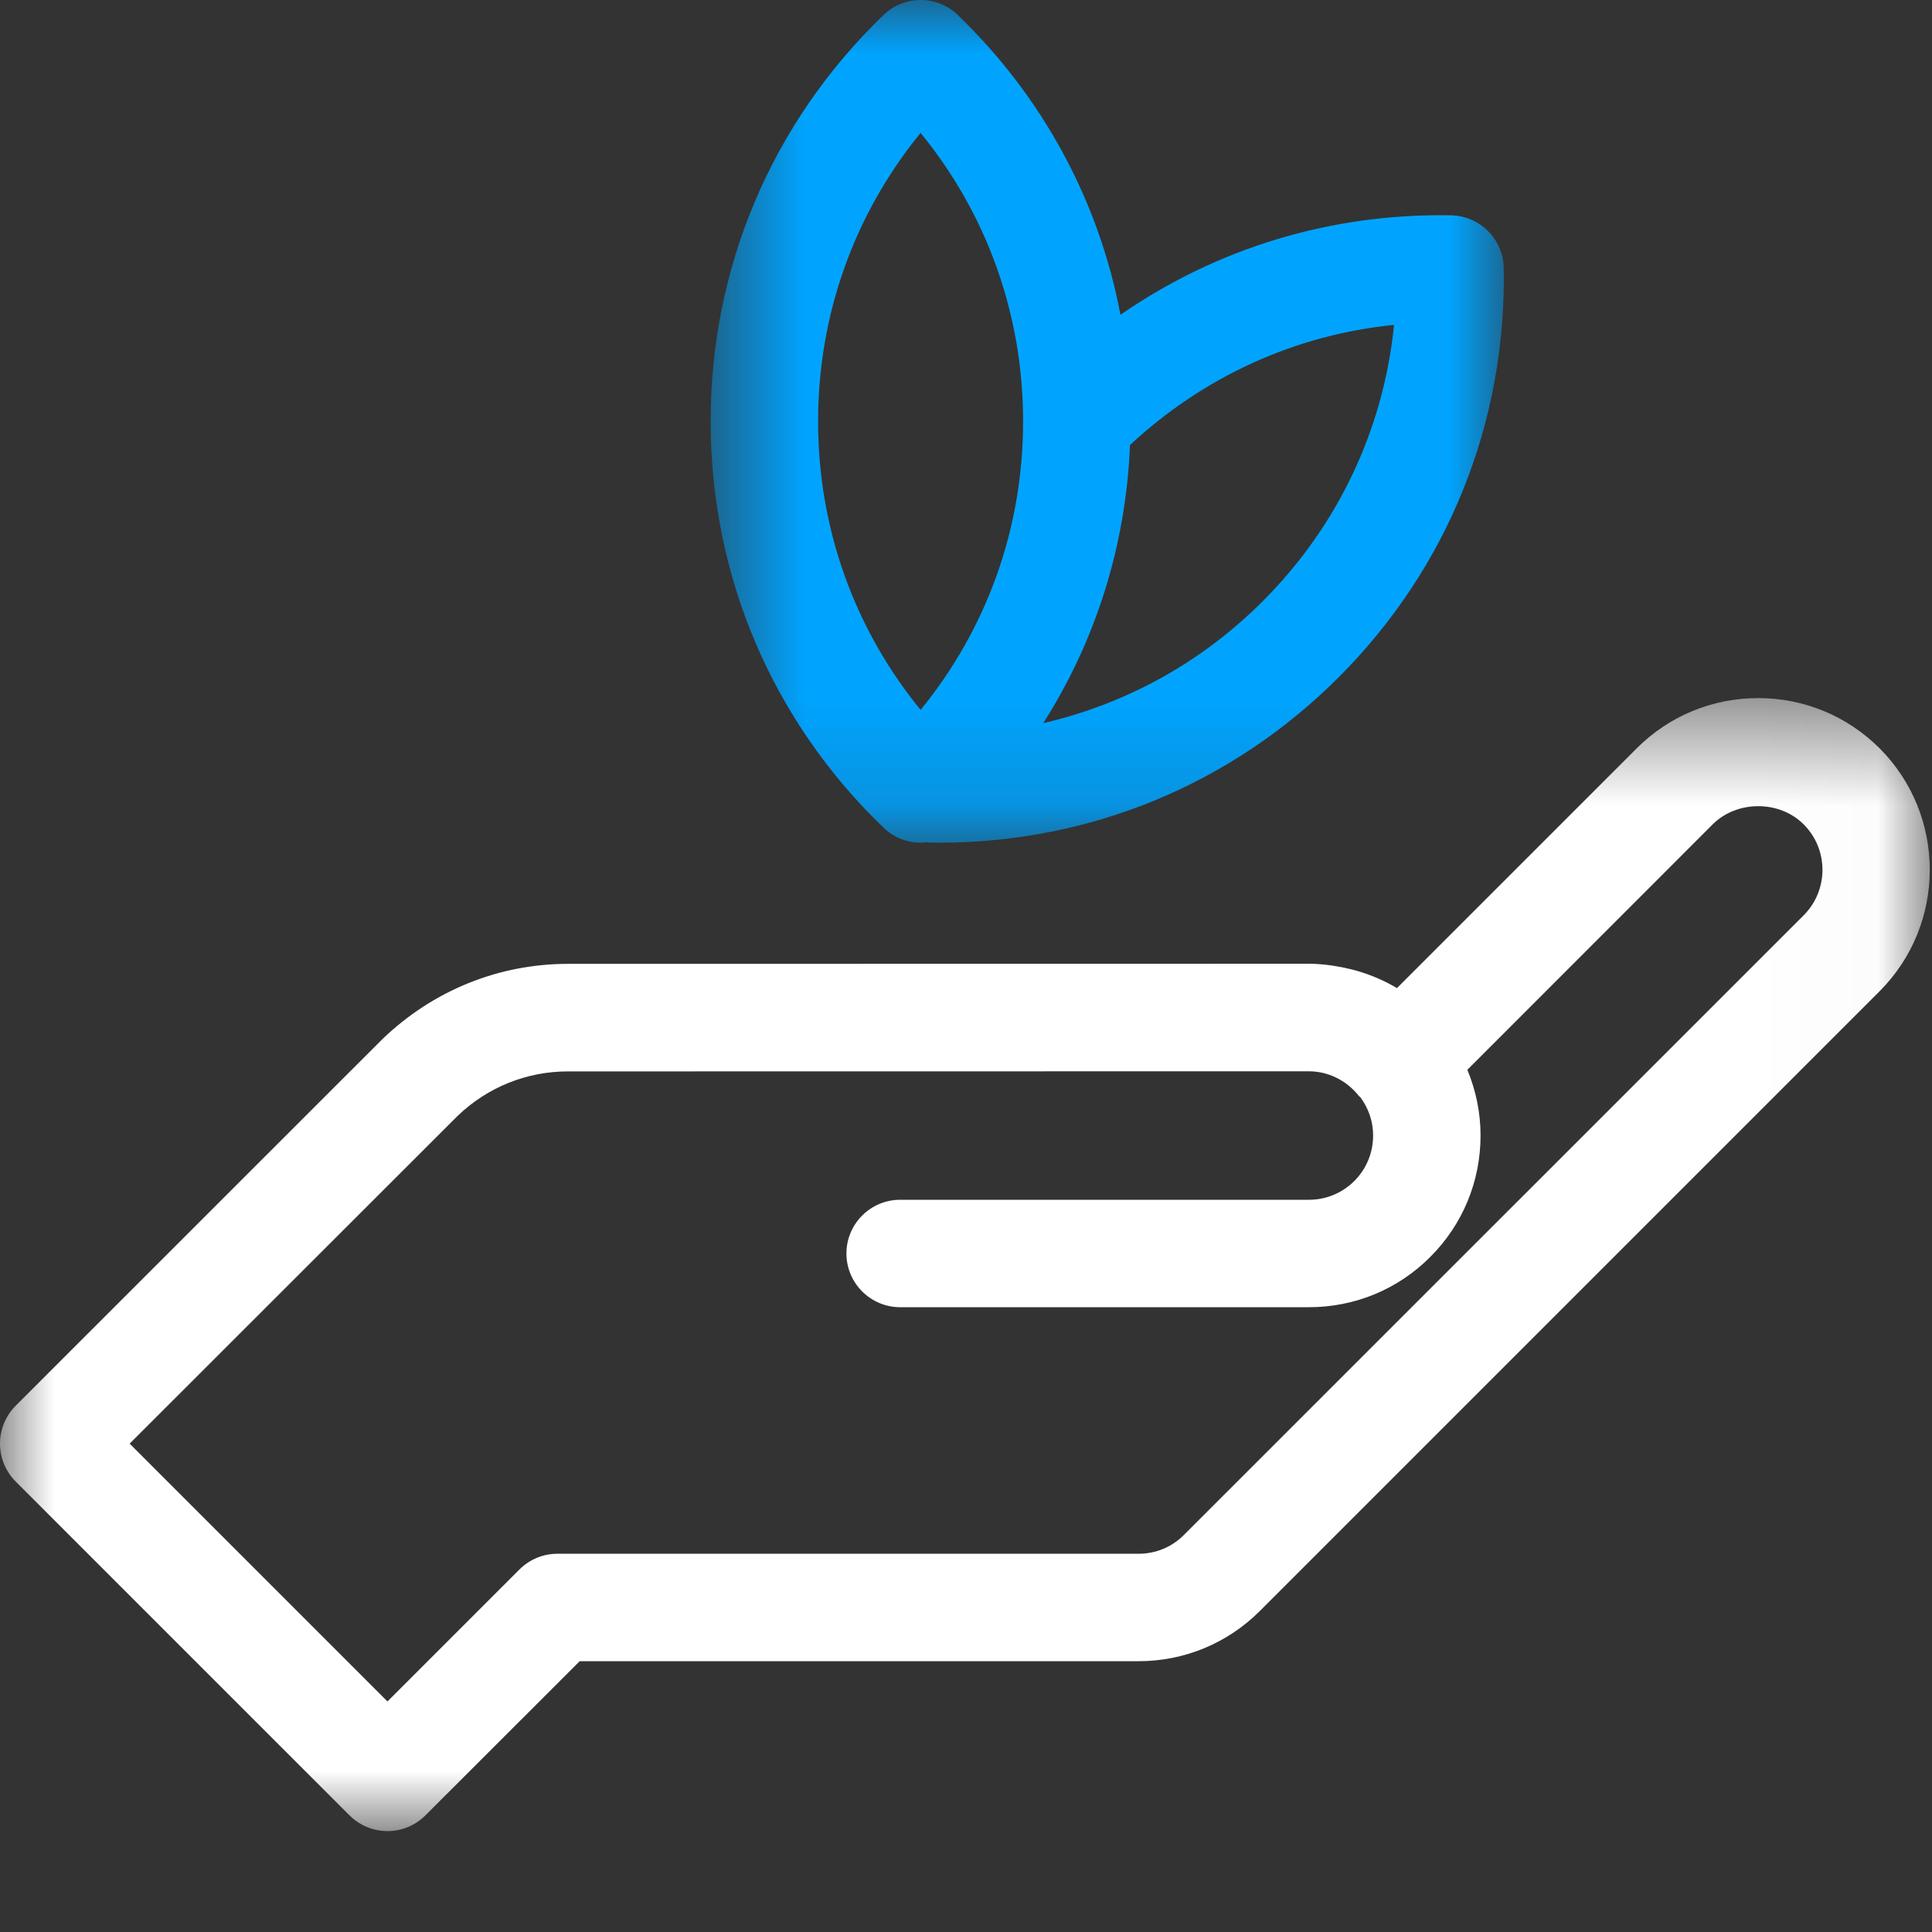 <svg width="18" height="18" viewBox="0 0 18 18" fill="none" xmlns="http://www.w3.org/2000/svg">
<rect x="0" y="0" width="18" height="18" fill="#333333" stroke="none"/>
<g id="Sustainability ">
<g id="Group 3">
<mask id="mask0_335_12072" style="mask-type:luminance" maskUnits="userSpaceOnUse" x="0" y="6" width="18" height="12">
<path id="Clip 2" fill-rule="evenodd" clip-rule="evenodd" d="M0 6.504H17.979V17.06H0V6.504Z" fill="white"/>
</mask>
<g mask="url(#mask0_335_12072)">
<path id="Fill 1" fill-rule="evenodd" clip-rule="evenodd" d="M16.804 8.528L11.031 14.3C10.918 14.414 10.768 14.476 10.607 14.476H5.193C5.06 14.476 4.933 14.529 4.839 14.623L3.61 15.852L1.208 13.45L4.263 10.397C4.542 10.129 4.907 9.982 5.292 9.982L12.194 9.981C12.371 9.981 12.539 10.062 12.655 10.204C12.66 10.212 12.668 10.217 12.675 10.224C12.751 10.327 12.793 10.449 12.793 10.579C12.793 10.739 12.731 10.89 12.618 11.003C12.505 11.116 12.354 11.178 12.195 11.178H12.194H8.387C8.111 11.178 7.886 11.402 7.886 11.678C7.886 11.955 8.111 12.179 8.387 12.179H12.194H12.195C12.622 12.179 13.024 12.013 13.325 11.711C13.628 11.409 13.794 11.006 13.794 10.579C13.794 10.368 13.751 10.16 13.671 9.967L15.957 7.68C16.183 7.455 16.578 7.454 16.804 7.68C17.038 7.914 17.038 8.294 16.804 8.528ZM17.512 6.972C17.209 6.67 16.808 6.504 16.38 6.504C15.953 6.504 15.551 6.67 15.249 6.972L13.015 9.206C12.898 9.136 12.771 9.082 12.639 9.044C12.627 9.041 12.617 9.038 12.606 9.035C12.552 9.021 12.498 9.01 12.443 9.001C12.428 8.998 12.413 8.996 12.398 8.994C12.331 8.985 12.263 8.979 12.194 8.979H12.194H12.194L5.292 8.98C4.647 8.98 4.035 9.227 3.562 9.682L0.147 13.096C0.053 13.19 0 13.317 0 13.45C0 13.583 0.053 13.71 0.147 13.804L3.256 16.913C3.35 17.007 3.477 17.06 3.61 17.06C3.743 17.06 3.87 17.007 3.964 16.913L5.401 15.477H10.608C11.035 15.477 11.437 15.31 11.739 15.008L17.512 9.235C18.135 8.611 18.135 7.596 17.512 6.972Z" fill="white"/>
</g>
</g>
<g id="Group 6">
<mask id="mask1_335_12072" style="mask-type:luminance" maskUnits="userSpaceOnUse" x="6" y="0" width="9" height="8">
<path id="Clip 5" fill-rule="evenodd" clip-rule="evenodd" d="M6.621 0H14.011V7.851H6.621V0Z" fill="white"/>
</mask>
<g mask="url(#mask1_335_12072)">
<path id="Fill 4" fill-rule="evenodd" clip-rule="evenodd" d="M8.577 1.238C9.196 1.996 9.532 2.933 9.532 3.926C9.532 4.919 9.196 5.856 8.577 6.614C7.958 5.856 7.622 4.919 7.622 3.926C7.622 2.933 7.958 1.996 8.577 1.238ZM11.763 5.603C11.191 6.175 10.487 6.56 9.72 6.737C10.211 5.965 10.49 5.079 10.528 4.146C11.213 3.509 12.066 3.119 12.988 3.027C12.89 4.001 12.465 4.901 11.763 5.603ZM8.577 7.851C8.593 7.851 8.609 7.848 8.625 7.846C8.636 7.847 8.646 7.85 8.657 7.85C8.689 7.851 8.721 7.851 8.753 7.851C10.159 7.851 11.476 7.306 12.471 6.311C13.489 5.293 14.035 3.939 14.01 2.498C14.005 2.228 13.788 2.011 13.518 2.006C12.401 1.986 11.336 2.312 10.439 2.933C10.239 1.875 9.719 0.908 8.925 0.141C8.731 -0.047 8.424 -0.047 8.23 0.141C7.193 1.142 6.621 2.486 6.621 3.925C6.621 5.365 7.192 6.709 8.23 7.71C8.327 7.804 8.452 7.851 8.577 7.851Z" fill="#00A4FF"/>
</g>
</g>
</g>
</svg>

